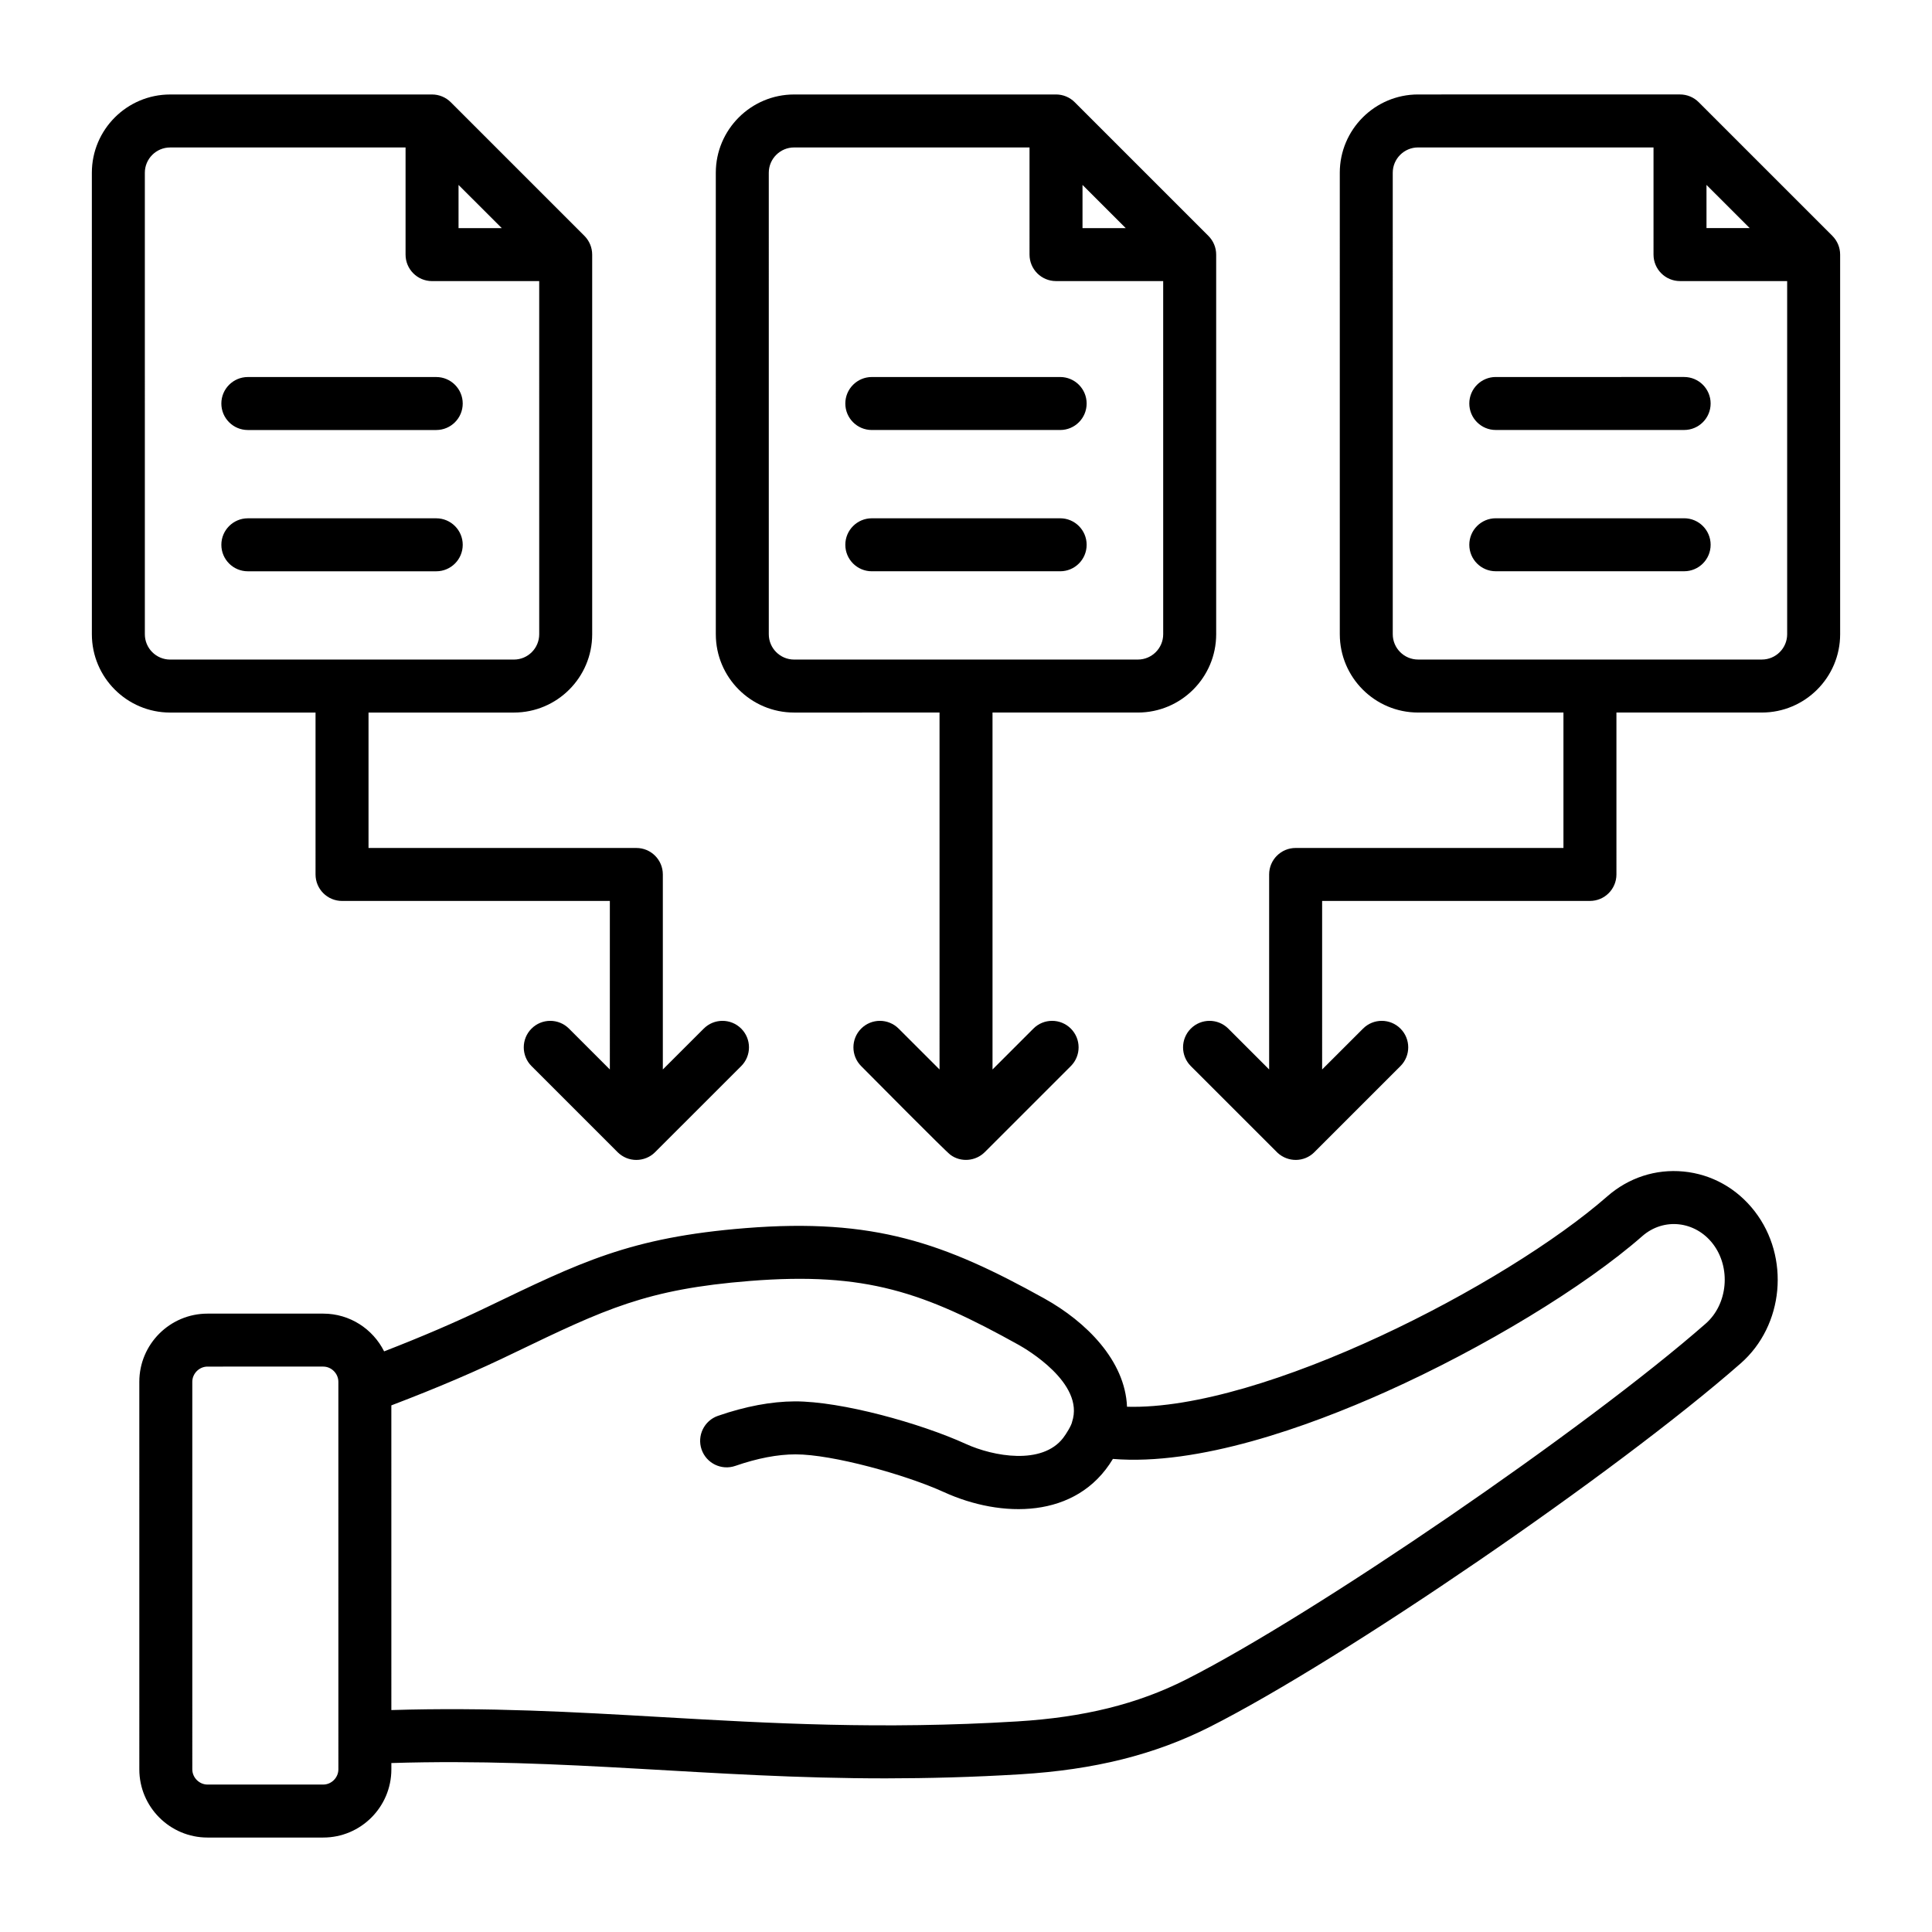 <svg id="Layer_1" enable-background="new 0 0 500 500" viewBox="0 0 500 500" xmlns="http://www.w3.org/2000/svg"><path clip-rule="evenodd" d="m57.285 104.432c0-3.783 3.072-6.856 6.856-6.856l48.754-.001c3.783 0 6.856 3.073 6.856 6.856 0 3.795-3.073 6.856-6.856 6.856l-48.754.001c-3.783 0-6.855-3.061-6.856-6.856zm385.424-.009c0 3.795-3.072 6.856-6.856 6.856l-48.748.001c-3.789 0-6.85-3.061-6.85-6.856 0-3.783 3.061-6.856 6.85-6.856l48.748-.001c3.783 0 6.856 3.073 6.856 6.856zm-385.423 36.571c0-3.783 3.072-6.856 6.856-6.856l48.754-.001c3.783 0 6.856 3.073 6.856 6.856 0 3.795-3.073 6.856-6.856 6.856l-48.754.001c-3.783 0-6.856-3.062-6.856-6.856zm385.424-.01c0 3.795-3.072 6.856-6.856 6.856l-48.749.001c-3.789 0-6.85-3.061-6.85-6.856 0-3.783 3.061-6.856 6.85-6.856l48.749-.001c3.783 0 6.856 3.073 6.856 6.856zm-223.943-36.555c0-3.783 3.073-6.856 6.856-6.856l48.748-.001c3.789 0 6.85 3.073 6.85 6.856 0 3.795-3.061 6.856-6.85 6.856l-48.748.001c-3.783 0-6.856-3.062-6.856-6.856zm.001 36.561c0-3.783 3.073-6.856 6.856-6.856l48.748-.001c3.789 0 6.85 3.073 6.85 6.856 0 3.795-3.061 6.856-6.85 6.856l-48.748.001c-3.783 0-6.856-3.061-6.856-6.856zm222.676 201.549c-30.993 27.176-101.411 75.407-134.552 92.151-12.522 6.325-26.401 9.762-43.677 10.814-35.187 2.138-63.933.487-91.733-1.112-23.132-1.334-45.11-2.598-70.2-1.829l-.002-78.852c12.132-4.626 22.138-8.908 31.946-13.678 23.409-11.258 34.083-16.399 60.86-18.525 29.988-2.386 45.057 2.922 69.559 16.552 1.762.982 17.149 9.888 13.811 19.915-.143.883-1.49 3.098-2.322 4.176-5.458 7.058-18.026 4.789-25.148 1.549-11.821-5.388-32.247-11.054-44.301-11.025-6.088.029-12.77 1.288-19.863 3.737-3.581 1.236-5.487 5.141-4.251 8.722 1.242 3.575 5.146 5.475 8.722 4.239 5.722-1.979 10.962-2.986 15.595-2.986 9.559 0 28.452 5.238 38.416 9.777 14.717 6.713 34.288 7.113 43.712-8.596 22.11 1.813 50.25-8.226 70.685-17.381 25.35-11.368 51.376-27.171 66.3-40.259 5.588-4.909 13.728-3.921 18.263 1.94 4.764 6.156 3.927 15.628-1.82 20.671zm-353.873 115.37c0 2.131-1.791 3.933-3.916 3.933l-29.954.001c-2.131 0-3.933-1.802-3.934-3.933l-.002-100.304c0-2.131 1.802-3.933 3.933-3.933l29.954-.001c2.125 0 3.916 1.802 3.916 3.933zm348.114-154.721c-7.203-.693-14.203 1.595-19.725 6.429-26.165 22.927-89.165 55.442-124.289 54.447-.497-11.974-10.605-22.006-21.354-27.99-25.998-14.462-44.197-20.884-77.322-18.244-30.09 2.4-42.886 8.901-67.109 20.523-7.919 3.818-16.652 7.567-26.476 11.379-2.9-5.787-8.866-9.767-15.757-9.767l-29.954.001c-9.727 0-17.645 7.913-17.645 17.64l.002 100.304c0 9.727 7.919 17.645 17.646 17.645l29.954-.001c9.727 0 17.628-7.919 17.627-17.646v-1.634c45.116-1.405 82.43 3.989 127.953 3.965 10.957-.012 22.491-.301 34.811-1.052 19.205-1.173 34.782-5.066 49.031-12.258 34.545-17.461 105.171-65.813 137.406-94.086 11.199-9.819 12.822-27.476 3.62-39.368-4.592-5.932-11.124-9.582-18.419-10.287zm20.281-132.499c3.61 0 6.55-2.934 6.55-6.556l-.002-91.392-27.73.001c-3.783 0-6.856-3.061-6.856-6.856l-.001-27.73-60.93.001c-3.61 0-6.556 2.94-6.556 6.55l.003 119.428c0 3.621 2.946 6.555 6.556 6.555zm-14.327-122.835 11.177 11.176h-11.176zm32.576 13.186-34.587-34.585c-1.282-1.288-3.027-2.01-4.846-2.01l-67.786.002c-11.171 0-20.262 9.092-20.261 20.262l.003 119.428c0 11.182 9.092 20.267 20.262 20.267l37.618-.001.001 35.048-69.31.002c-3.783 0-6.856 3.067-6.856 6.851l.001 50.475-10.576-10.575c-2.674-2.68-7.018-2.68-9.698 0-2.674 2.68-2.674 7.018 0 9.698l22.4 22.387c0 .006.006.006.006.006l.011.017c2.742 2.543 6.902 2.48 9.501-.069v-.012c.012 0 .012 0 .012-.011h.011l.017-.012c0-.012.012-.012.012-.012 0-.011.006-.011.006-.017l22.283-22.278c2.68-2.68 2.68-7.018 0-9.698-2.674-2.68-7.012-2.68-9.686 0l-10.587 10.576-.001-43.619 69.316-.002c3.789 0 6.85-3.067 6.85-6.856l-.001-41.898 37.636-.001c11.171 0 20.261-9.086 20.261-20.268l-.002-98.248c0-1.821-.722-3.553-2.01-4.847zm-436.728 103.104c0 3.621 2.934 6.555 6.556 6.555l88.954-.002c3.616 0 6.55-2.934 6.55-6.556l-.002-91.392-27.73.001c-3.783 0-6.856-3.061-6.856-6.856l-.001-27.73-60.918.002c-3.621 0-6.556 2.94-6.556 6.55zm81.183-116.282 11.188 11.176h-11.188zm-37.009 136.548.001 41.898c0 3.789 3.073 6.856 6.856 6.856l69.31-.002.001 43.619-10.576-10.575c-2.674-2.68-7.018-2.68-9.698 0-2.674 2.68-2.674 7.018 0 9.698l22.313 22.312c.012 0 .012 0 .023.006 0 .011.006.011.006.023 1.311 1.253 2.967 1.946 4.788 1.946 1.778 0 3.549-.707 4.8-1.958 0 0 .011 0 .011-.011l22.329-22.319c2.68-2.68 2.68-7.018 0-9.698s-7.023-2.68-9.698 0l-10.587 10.576-.001-50.475c0-3.783-3.061-6.85-6.856-6.85l-69.31.002-.001-35.048 37.624-.001c11.176 0 20.262-9.086 20.261-20.268l-.002-98.248c0-1.819-.722-3.552-2.004-4.846l-34.587-34.585c-1.288-1.288-3.033-2.01-4.852-2.01l-67.774.002c-11.182 0-20.267 9.092-20.267 20.262l.003 119.428c0 11.182 9.086 20.267 20.268 20.267zm117.299-139.698.003 119.428c0 3.621 2.94 6.555 6.556 6.555l88.96-.002c3.61 0 6.555-2.934 6.555-6.556l-.002-91.392-27.73.001c-3.789 0-6.862-3.061-6.862-6.856l-.001-27.73-60.924.001c-3.615.001-6.555 2.942-6.555 6.551zm81.192 3.146 11.182 11.176h-11.182zm-74.633 136.549 37.63-.001.002 92.373-10.587-10.575c-2.68-2.68-7.018-2.68-9.698 0-2.668 2.68-2.668 7.018 0 9.698 2.878 2.883 21.68 21.908 23.11 22.97 2.695 2.001 6.511 1.662 8.872-.693l22.282-22.278c2.68-2.68 2.68-7.018 0-9.698-2.674-2.68-7.018-2.68-9.692 0l-10.575 10.576-.002-92.373 37.618-.001c11.171 0 20.267-9.086 20.267-20.268l-.002-98.248c0-1.819-.722-3.552-2.016-4.846l-34.587-34.585c-1.277-1.288-3.027-2.01-4.84-2.01l-67.786.002c-11.171 0-20.267 9.092-20.267 20.262l.003 119.428c0 11.182 9.098 20.268 20.268 20.267z" fill-rule="evenodd"/></svg>